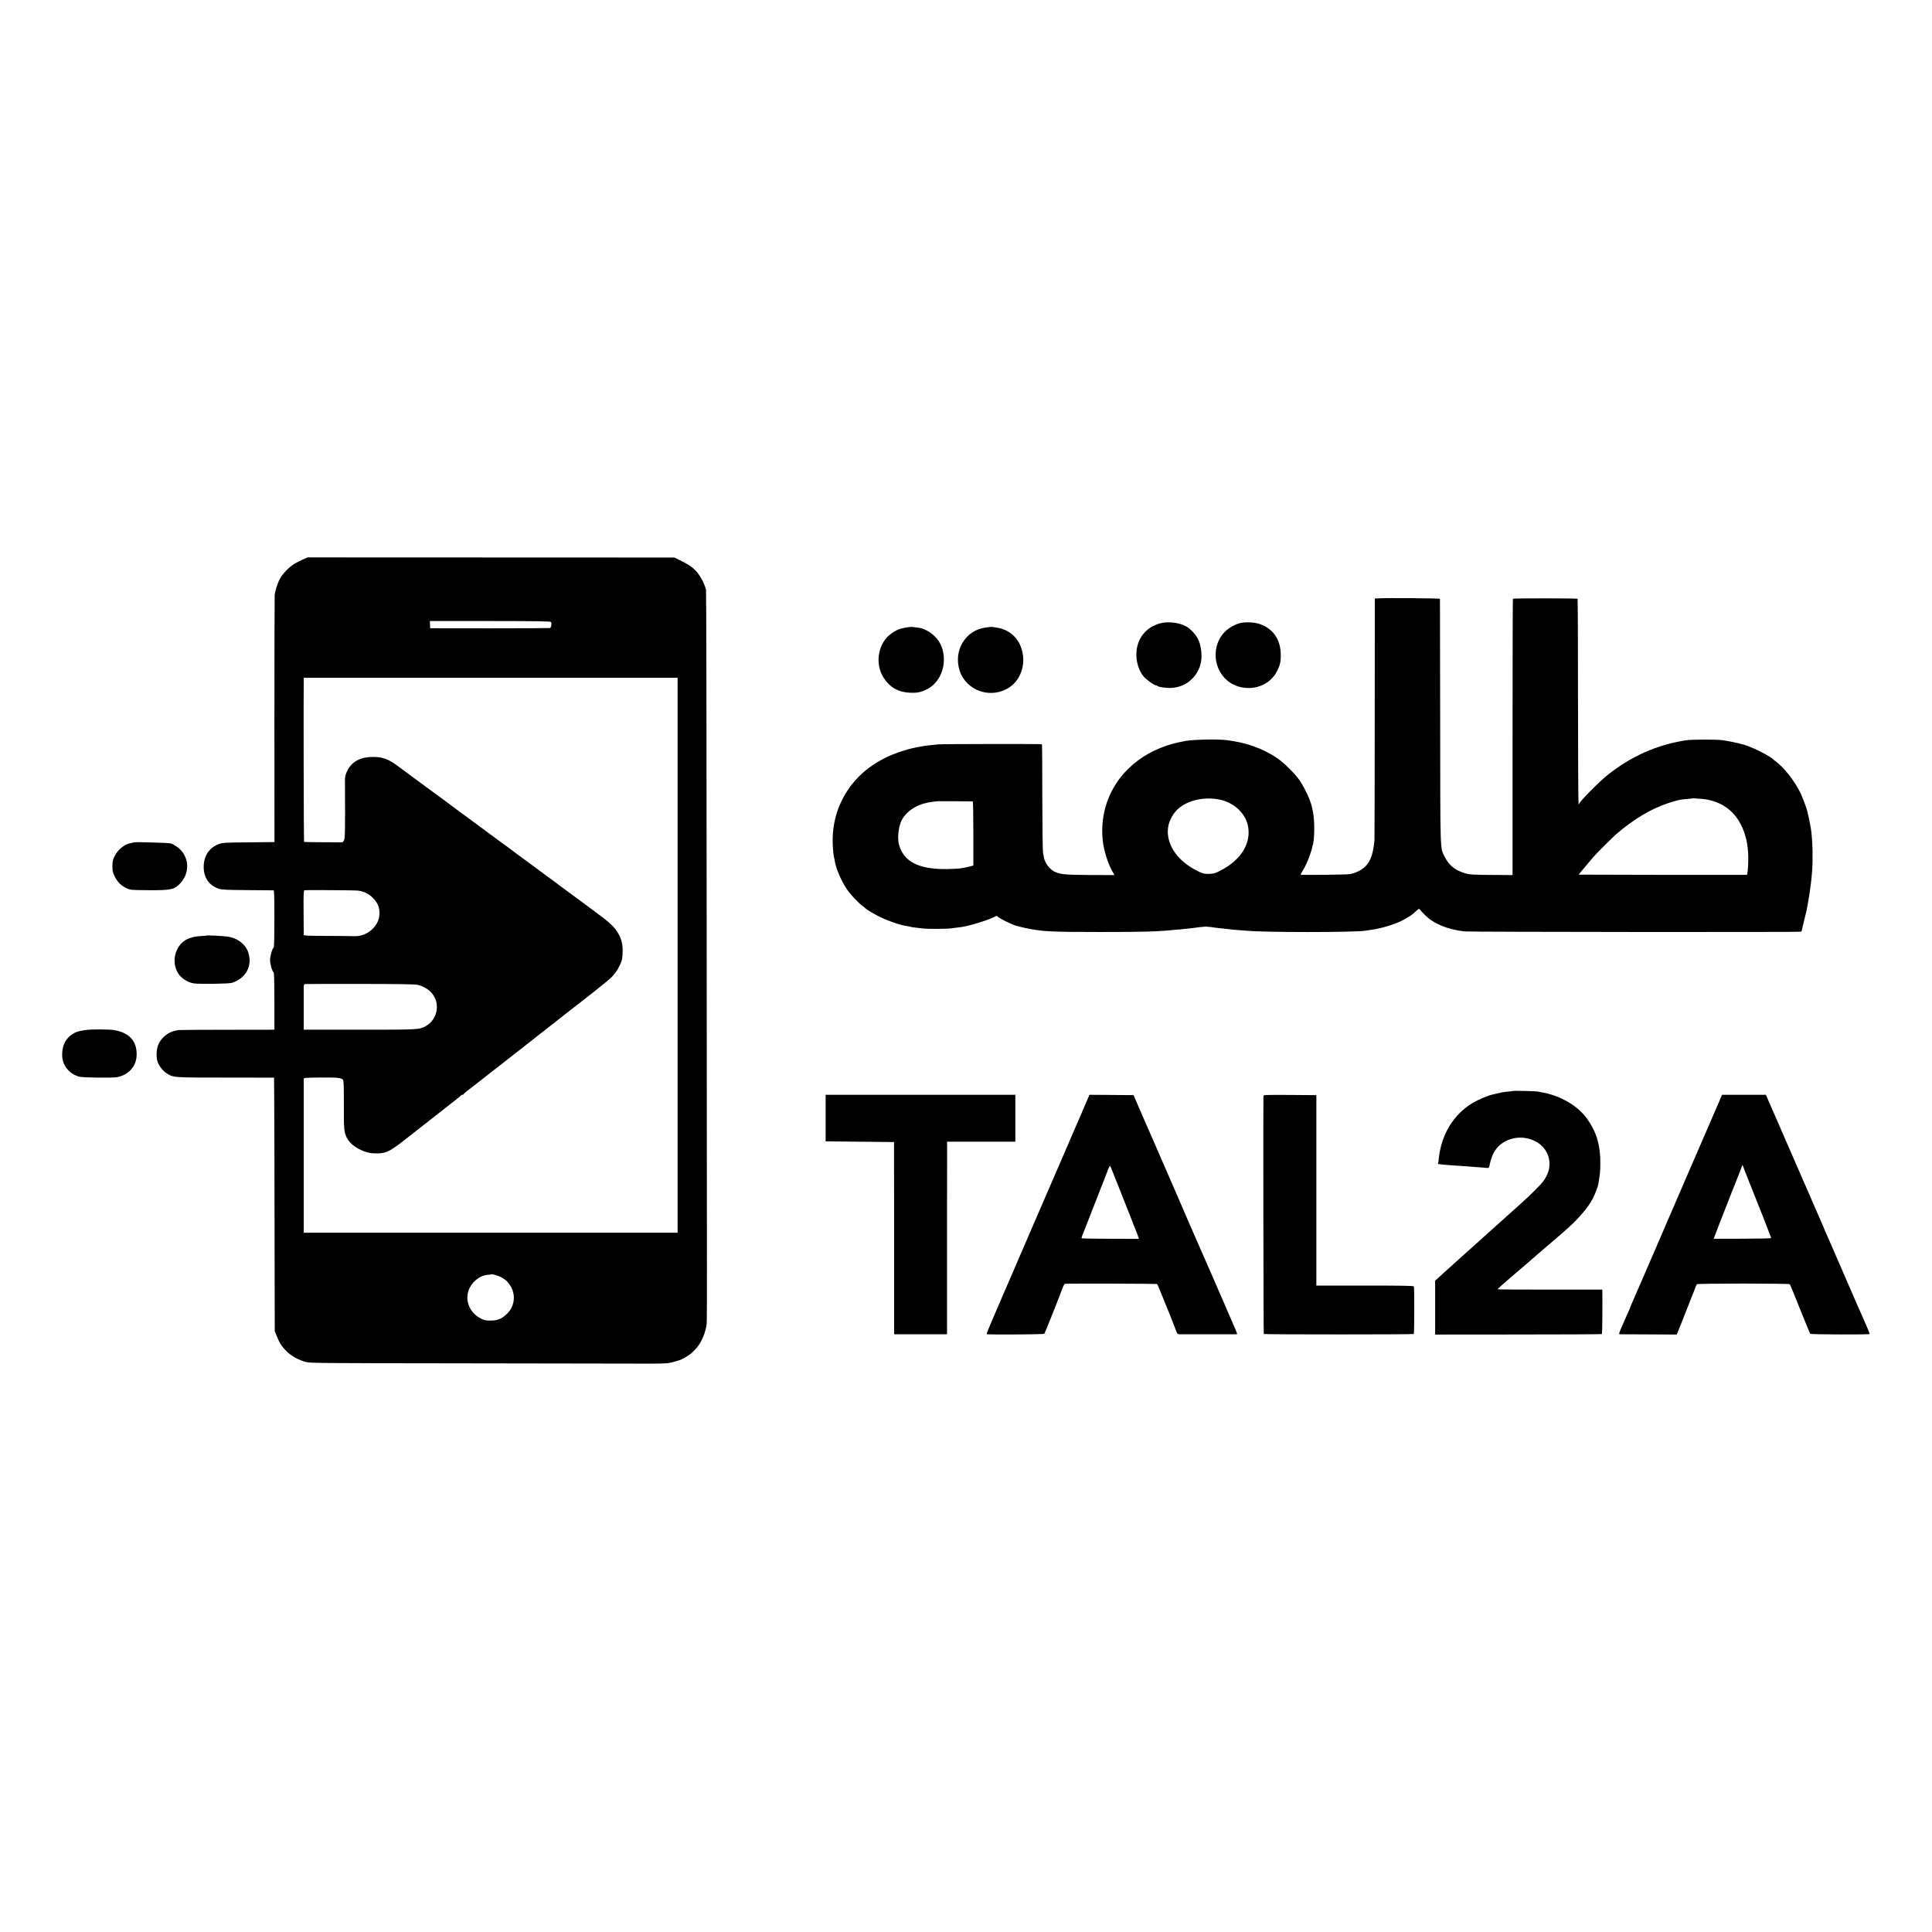 <?xml version="1.0" standalone="no"?>
<!DOCTYPE svg PUBLIC "-//W3C//DTD SVG 20010904//EN"
 "http://www.w3.org/TR/2001/REC-SVG-20010904/DTD/svg10.dtd">
<svg version="1.0" xmlns="http://www.w3.org/2000/svg"
 width="2760pt" height="2760pt" viewBox="0 0 2760 2760"
 preserveAspectRatio="xMidYMid meet">
<g transform="translate(0,2760) scale(0.1,-0.1)"
fill="#000000" stroke="none">
<path d="M4324 19606 c-38 -17 -91 -44 -118 -60 -67 -39 -166 -140 -203 -206
-33 -59 -70 -170 -79 -235 -2 -22 -4 -826 -4 -1787 l1 -1748 -33 0 c-18 -1
-184 -2 -368 -4 -292 -2 -341 -5 -385 -21 -145 -51 -225 -169 -225 -330 0
-156 78 -266 220 -313 36 -12 119 -16 405 -18 198 -1 366 -3 373 -3 9 -1 12
-89 12 -405 0 -241 -4 -407 -9 -411 -21 -12 -52 -121 -53 -180 0 -57 28 -155
53 -180 5 -5 9 -178 9 -412 l0 -403 -672 -1 c-370 0 -682 -2 -693 -4 -11 -2
-36 -7 -54 -10 -100 -19 -206 -108 -242 -204 -24 -64 -29 -165 -11 -228 18
-62 71 -134 126 -171 100 -67 86 -66 851 -66 l690 -1 2 -240 c2 -132 4 -946 5
-1810 l3 -1570 26 -66 c39 -101 76 -158 146 -226 70 -68 164 -120 273 -150 61
-16 185 -17 2095 -19 1117 -1 2260 -3 2540 -4 489 -2 514 -1 599 19 48 12 105
29 125 38 206 95 326 261 366 503 3 19 5 377 4 795 -1 418 -2 2765 -4 5215 -1
2450 -5 4469 -9 4485 -14 60 -56 150 -97 209 -57 84 -126 139 -249 199 l-105
52 -2620 1 -2621 1 -70 -31z m3547 -892 c14 -17 4 -80 -14 -86 -6 -2 -394 -4
-862 -4 l-850 1 -2 52 -2 51 860 0 c710 -1 861 -3 870 -14z m1809 -4761 l0
-3963 -2670 0 -2670 0 -1 23 c-1 28 -1 2157 0 2177 1 13 35 15 239 17 238 2
299 -4 322 -32 10 -12 13 -95 12 -358 -1 -354 3 -389 43 -472 43 -89 166 -175
302 -210 34 -9 89 -13 142 -12 131 5 177 30 456 251 34 27 131 103 323 253
326 254 407 319 410 326 2 4 10 7 17 7 7 0 15 4 17 9 2 5 39 37 83 71 44 34
94 72 110 85 96 76 490 384 665 520 113 88 214 167 225 177 11 9 110 87 220
172 110 86 211 166 225 177 14 11 38 30 54 42 172 130 481 378 520 415 58 57
99 114 132 187 34 74 38 95 39 205 0 111 -24 190 -85 280 -54 79 -120 137
-335 295 -104 77 -238 176 -297 220 -59 44 -117 87 -129 95 -12 8 -34 24 -48
35 -14 12 -102 77 -196 145 -93 68 -172 127 -175 130 -3 3 -45 34 -95 70 -87
62 -241 177 -278 206 -9 8 -41 31 -70 51 -28 20 -77 55 -107 78 -30 23 -201
150 -380 281 -179 131 -330 243 -336 249 -6 5 -22 17 -34 25 -12 8 -74 54
-138 101 -65 47 -182 134 -262 193 -80 59 -155 115 -168 124 -13 9 -51 38 -85
63 -138 101 -219 129 -370 125 -171 -4 -290 -75 -350 -206 -26 -57 -30 -76
-29 -155 4 -707 2 -810 -16 -834 l-18 -24 -273 1 c-150 0 -275 3 -278 6 -4 4
-8 2175 -4 2317 l1 26 2670 0 2670 0 0 -3964z m-4565 924 c89 -13 152 -44 213
-105 69 -70 96 -138 93 -232 -6 -174 -181 -325 -366 -314 -22 2 -192 3 -377 4
-258 0 -338 4 -339 13 0 7 -1 153 -2 324 -2 264 0 313 12 315 27 5 726 1 766
-5z m850 -1346 c183 -44 293 -186 274 -352 -11 -103 -74 -195 -161 -240 -95
-49 -100 -49 -945 -49 l-793 0 -1 23 c-1 32 -1 567 0 599 1 17 7 28 19 30 9 2
364 3 787 2 558 -1 784 -4 820 -13z m1193 -4176 c59 -33 80 -51 115 -97 100
-131 88 -309 -27 -423 -78 -76 -133 -100 -236 -100 -75 0 -92 4 -143 30 -151
76 -225 243 -175 394 41 123 154 218 273 229 28 2 51 5 53 7 9 8 101 -19 140
-40z"/>
<path d="M19683 19052 l-43 -3 -1 -1702 c0 -936 -2 -1724 -4 -1752 -21 -244
-84 -369 -222 -438 -26 -13 -61 -27 -78 -32 -16 -4 -39 -9 -50 -12 -31 -9
-705 -16 -705 -8 0 5 14 30 31 58 17 27 42 75 56 106 28 63 84 221 78 221 -3
0 0 11 5 24 31 83 34 358 5 496 -2 14 -7 34 -9 45 -20 100 -97 271 -175 390
-60 91 -225 256 -325 324 -205 139 -449 226 -726 258 -132 16 -473 8 -585 -12
-162 -31 -248 -55 -365 -103 -227 -92 -426 -241 -566 -422 -198 -257 -286
-573 -250 -900 15 -141 72 -323 137 -438 l30 -53 -344 1 c-361 2 -437 9 -515
49 -69 36 -133 120 -148 196 -2 11 -8 43 -13 70 -6 29 -10 368 -11 799 0 413
-2 752 -5 754 -6 6 -1431 4 -1480 -2 -22 -3 -71 -8 -110 -11 -38 -3 -77 -8
-85 -10 -8 -2 -33 -6 -55 -10 -150 -22 -369 -91 -508 -161 -177 -89 -314 -192
-432 -326 -57 -66 -66 -77 -106 -138 -172 -261 -240 -554 -205 -885 4 -38 9
-72 11 -75 2 -3 6 -25 10 -48 16 -107 88 -276 172 -403 47 -73 163 -196 228
-244 22 -17 42 -33 45 -36 13 -16 146 -93 221 -128 81 -38 235 -94 289 -105
14 -3 36 -8 50 -11 14 -3 39 -8 55 -10 17 -3 37 -8 45 -10 8 -2 47 -7 85 -11
39 -3 81 -8 95 -10 38 -5 299 -4 350 1 48 5 113 13 170 21 113 16 365 92 467
141 l40 20 34 -25 c41 -29 176 -94 239 -115 25 -8 90 -24 146 -36 238 -49 349
-55 1069 -55 625 0 799 5 1050 30 33 3 78 7 100 9 61 5 168 17 185 20 29 5
145 18 165 18 21 0 125 -12 153 -18 9 -1 53 -6 97 -10 44 -4 89 -9 100 -11 11
-2 58 -7 105 -10 47 -3 101 -7 120 -9 228 -26 1554 -26 1700 -1 14 3 48 7 75
11 146 18 328 72 449 131 60 30 152 87 166 103 3 3 23 21 44 40 38 32 40 33
53 15 7 -11 38 -44 68 -74 123 -125 322 -208 565 -236 71 -8 4797 -12 4809 -4
5 3 11 16 14 30 3 14 8 34 10 45 10 38 49 200 53 220 15 73 24 125 29 155 3
19 7 46 10 60 2 14 6 41 9 60 2 19 7 55 11 80 12 92 15 117 22 210 13 181 8
416 -13 585 -5 44 -39 214 -47 240 -2 6 -7 26 -11 45 -10 42 -70 201 -94 250
-87 177 -235 365 -357 455 -22 17 -42 33 -45 37 -13 17 -178 109 -248 138 -43
18 -86 36 -97 41 -50 21 -214 61 -303 74 -23 4 -54 9 -70 11 -69 12 -432 11
-513 -1 -416 -63 -788 -228 -1129 -501 -122 -98 -400 -380 -400 -406 0 -4 -4
-8 -9 -8 -4 0 -8 648 -8 1465 0 806 -3 1468 -6 1471 -7 8 -916 8 -924 1 -3 -4
-5 -893 -5 -1977 l0 -1971 -294 2 c-243 1 -307 4 -362 18 -158 41 -252 114
-316 246 -64 131 -60 19 -62 1925 -1 960 -2 1750 -3 1755 -1 9 -774 15 -888 7z
m-2250 -2877 c203 -46 362 -198 396 -378 49 -265 -122 -515 -454 -663 -25 -11
-66 -18 -110 -18 -61 -1 -80 4 -149 37 -312 149 -482 418 -421 666 19 77 69
164 126 218 141 132 389 188 612 138z m6858 14 c111 -5 240 -43 334 -100 233
-140 361 -431 350 -794 -3 -104 -11 -184 -19 -193 -2 -1 -543 -1 -1204 0
l-1200 3 31 39 c35 43 135 161 182 216 42 49 271 277 324 323 244 212 509 369
750 446 137 44 159 49 271 58 41 3 77 7 78 9 2 1 12 1 22 -1 10 -2 47 -5 81
-6z m-10396 -38 c7 -1 10 -158 10 -458 l0 -458 -50 -13 c-28 -7 -61 -15 -75
-17 -14 -2 -41 -7 -60 -10 -19 -4 -98 -8 -175 -10 -418 -9 -642 105 -704 357
-26 108 1 287 56 369 90 133 246 217 438 236 33 3 61 6 62 7 2 1 485 -1 498
-3z"/>
<path d="M16573 18695 c-203 -55 -330 -215 -339 -425 -5 -128 37 -258 110
-342 35 -39 146 -118 167 -118 10 0 20 -4 23 -9 11 -16 137 -34 209 -28 196
14 355 146 407 337 29 105 13 265 -37 364 -31 61 -104 140 -161 174 -99 58
-263 78 -379 47z"/>
<path d="M17717 18699 c-70 -17 -164 -69 -217 -122 -157 -158 -179 -418 -50
-607 93 -137 250 -210 425 -197 165 12 306 106 375 252 40 84 50 135 46 245
-8 209 -122 361 -315 420 -68 21 -194 26 -264 9z"/>
<path d="M12995 18643 c-43 -4 -136 -24 -155 -33 -8 -4 -32 -16 -54 -26 -21
-11 -59 -37 -84 -59 -166 -145 -201 -421 -77 -610 89 -136 209 -204 375 -211
101 -4 154 6 236 46 188 91 287 326 234 551 -35 151 -145 267 -303 323 -11 3
-42 9 -70 12 -29 3 -56 6 -62 7 -5 2 -23 1 -40 0z"/>
<path d="M14147 18644 c-1 -1 -28 -5 -60 -8 -293 -34 -472 -328 -377 -619 97
-293 458 -410 716 -232 128 88 203 253 191 420 -15 206 -126 355 -311 415 -35
11 -153 29 -159 24z"/>
<path d="M1909 15566 c-2 -2 -18 -6 -35 -9 -95 -15 -192 -93 -240 -195 -23
-47 -28 -71 -28 -137 0 -71 4 -88 34 -148 38 -78 90 -129 169 -166 56 -26 58
-26 313 -28 321 -2 370 8 454 99 124 133 131 326 17 463 -35 41 -109 93 -152
106 -33 10 -523 23 -532 15z"/>
<path d="M2948 14235 c-2 -2 -30 -5 -63 -6 -96 -4 -185 -27 -237 -60 -144 -93
-196 -292 -117 -449 41 -84 139 -153 236 -168 83 -13 503 -7 548 8 197 64 292
238 234 427 -38 123 -154 213 -301 233 -71 10 -294 21 -300 15z"/>
<path d="M1218 12885 c-105 -15 -159 -35 -215 -82 -77 -62 -116 -154 -115
-275 1 -145 97 -268 242 -309 53 -14 468 -20 542 -7 166 30 278 157 280 319 4
199 -107 319 -327 354 -74 12 -319 12 -407 0z"/>
<path d="M21618 12015 c-2 -1 -36 -6 -76 -9 -40 -4 -78 -9 -85 -11 -7 -3 -25
-7 -42 -10 -16 -3 -34 -7 -40 -9 -5 -1 -27 -6 -48 -11 -62 -12 -206 -72 -282
-117 -278 -164 -455 -453 -491 -798 -3 -36 -8 -68 -11 -72 -2 -5 4 -8 14 -9
10 0 26 -2 36 -4 10 -2 62 -6 115 -10 53 -3 120 -8 147 -10 88 -7 188 -15 270
-20 44 -3 95 -7 112 -9 29 -4 34 -1 39 22 29 142 65 219 132 286 105 106 273
149 424 110 179 -46 293 -175 303 -341 5 -92 -22 -176 -90 -270 -34 -47 -190
-203 -309 -308 -73 -65 -104 -94 -261 -235 -113 -102 -210 -189 -231 -207 -18
-15 -167 -149 -198 -178 -6 -6 -99 -89 -206 -185 -107 -96 -213 -191 -235
-211 -22 -21 -54 -50 -71 -66 l-32 -28 0 -385 0 -385 1189 1 c654 0 1191 3
1194 6 4 4 8 386 6 569 l-1 66 -745 0 c-410 0 -748 2 -751 5 -2 3 84 81 193
174 109 93 212 181 228 195 43 38 307 266 440 379 28 24 61 53 75 65 14 13 47
42 74 66 149 132 292 302 348 413 37 73 74 170 81 211 24 142 28 184 29 280 3
269 -52 459 -188 651 -133 188 -389 337 -653 380 -18 3 -43 8 -55 11 -23 5
-343 13 -348 8z"/>
<path d="M11795 11627 l0 -332 489 -5 488 -5 1 -1372 0 -1373 26 -1 c33 -1
667 -1 703 0 l27 1 0 1348 c0 741 0 1359 1 1375 l0 27 488 0 487 0 0 335 0
335 -1355 0 -1355 0 0 -333z"/>
<path d="M15505 11823 c-32 -76 -70 -165 -85 -198 -15 -33 -47 -105 -70 -160
-23 -55 -50 -118 -60 -140 -10 -22 -52 -121 -95 -220 -42 -99 -85 -198 -95
-220 -10 -22 -68 -157 -130 -300 -154 -358 -209 -485 -225 -520 -8 -16 -35
-79 -60 -140 -26 -60 -55 -127 -65 -150 -10 -22 -73 -168 -140 -325 -68 -157
-131 -303 -141 -325 -10 -22 -24 -56 -32 -75 -8 -19 -60 -140 -116 -269 -55
-128 -99 -236 -97 -240 6 -10 816 -5 825 5 8 8 181 442 258 647 23 59 29 67
52 68 148 4 1291 0 1298 -4 6 -4 18 -28 28 -54 10 -26 26 -66 36 -88 32 -73
212 -524 223 -557 3 -11 16 -18 33 -19 36 -1 804 -1 820 0 8 1 6 14 -7 44 -10
23 -95 220 -189 437 -95 217 -179 411 -187 430 -9 19 -76 173 -150 342 -73
169 -142 327 -153 350 -10 24 -47 108 -81 188 -34 80 -70 163 -80 185 -10 22
-55 126 -100 230 -45 105 -90 208 -100 230 -21 48 -101 232 -171 393 -28 64
-71 162 -95 217 -24 55 -70 161 -102 235 l-58 135 -316 3 -315 2 -58 -137z
m404 -998 c24 -60 48 -123 56 -140 7 -16 36 -91 65 -165 29 -74 59 -151 67
-170 21 -49 25 -59 83 -210 29 -74 58 -148 65 -165 7 -16 16 -40 19 -51 l7
-22 -411 1 c-225 0 -410 4 -410 8 0 9 24 77 41 114 4 11 22 56 39 100 17 44
35 89 39 100 5 11 28 70 51 130 23 61 46 119 51 130 4 11 18 45 29 75 11 30
25 64 29 75 12 27 74 185 101 258 12 33 25 55 30 50 4 -4 26 -57 49 -118z"/>
<path d="M18049 11943 c-4 -114 0 -3395 5 -3400 8 -8 2134 -8 2143 0 8 9 10
666 1 680 -5 9 -187 12 -700 12 l-693 0 0 1360 0 1360 -377 3 c-355 2 -378 1
-379 -15z"/>
<path d="M24580 11914 c-11 -26 -20 -48 -20 -50 0 -2 -13 -32 -29 -66 -15 -35
-76 -175 -135 -313 -59 -137 -116 -268 -126 -290 -10 -22 -55 -125 -100 -230
-187 -434 -268 -623 -289 -670 -12 -27 -26 -59 -31 -70 -4 -11 -16 -38 -25
-59 -10 -22 -30 -69 -45 -105 -15 -36 -80 -187 -145 -336 -64 -148 -159 -367
-210 -485 -51 -118 -102 -236 -114 -262 -11 -26 -21 -49 -21 -52 0 -3 -11 -29
-24 -58 -14 -29 -51 -115 -84 -190 -57 -130 -59 -138 -39 -139 12 0 199 -1
416 -2 l394 -2 19 44 c10 25 59 148 109 275 49 127 96 245 103 261 7 17 22 53
31 80 10 28 22 54 26 59 11 12 1318 12 1328 0 4 -5 31 -70 61 -144 29 -74 61
-153 70 -175 10 -22 48 -116 85 -210 38 -93 72 -174 76 -179 10 -11 849 -14
849 -3 0 9 -66 167 -105 251 -13 28 -54 121 -91 206 -104 242 -230 533 -252
581 -11 24 -48 109 -82 189 -34 80 -75 173 -91 208 -16 34 -29 65 -29 68 0 3
-11 29 -24 57 -13 29 -68 153 -121 277 -54 124 -106 244 -116 268 -11 23 -27
61 -38 85 -10 23 -134 309 -276 635 l-258 592 -313 0 -313 0 -21 -46z m400
-1179 c5 -11 19 -45 30 -75 11 -30 25 -64 30 -75 15 -33 261 -659 263 -670 1
-7 -141 -10 -410 -11 l-412 -1 29 76 c31 85 86 225 99 256 5 11 44 110 86 220
43 110 83 214 91 230 7 17 34 85 60 153 l47 122 39 -102 c22 -57 44 -112 48
-123z"/>
</g>
</svg>
